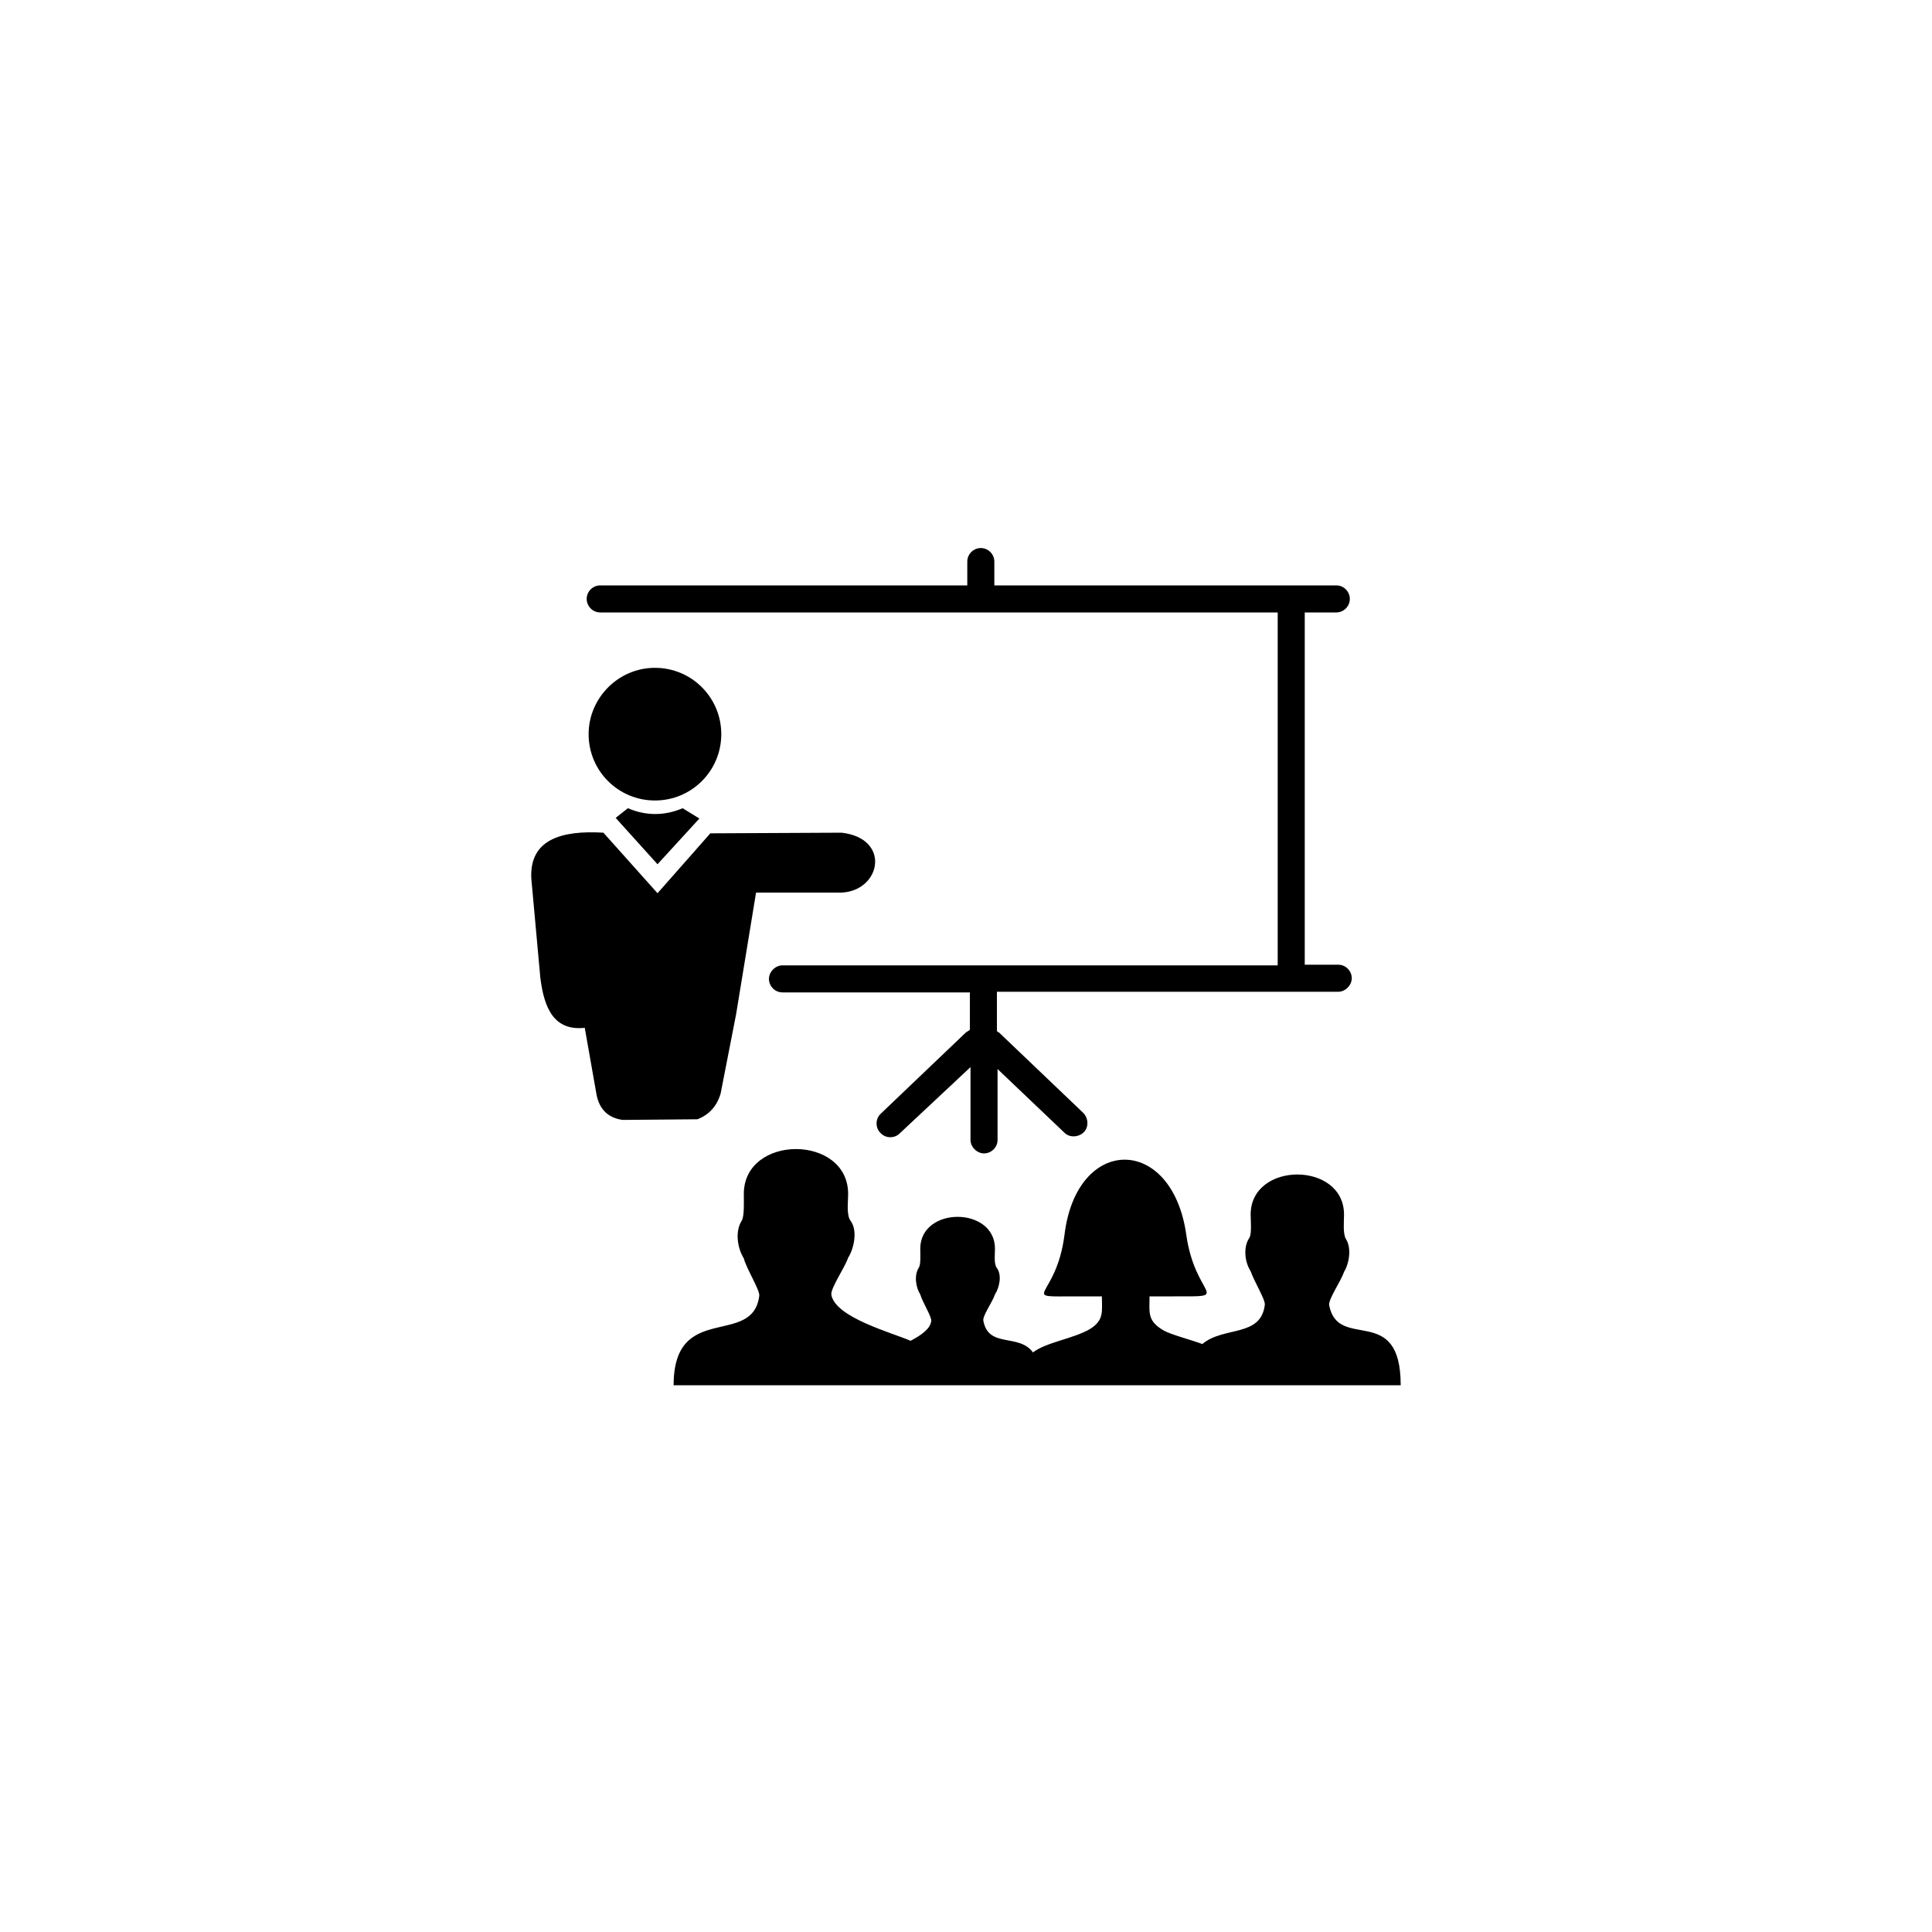 <?xml version="1.0" encoding="utf-8"?>
<!-- Generator: Adobe Illustrator 27.0.0, SVG Export Plug-In . SVG Version: 6.00 Build 0)  -->
<svg version="1.1" id="Layer_1" xmlns="http://www.w3.org/2000/svg" xmlns:xlink="http://www.w3.org/1999/xlink" x="0px" y="0px"
	 viewBox="0 0 300 300" style="enable-background:new 0 0 300 300;" xml:space="preserve">
<g>
	<path d="M93.2,95.1c-1.2,0-2.1-1-2.1-2.1c0-1.2,1-2.1,2.1-2.1h57v-3.7c0-1.2,1-2.1,2.1-2.1c1.2,0,2.1,1,2.1,2.1v3.7h53.1
		c1.2,0,2.1,1,2.1,2.1c0,1.2-1,2.1-2.1,2.1h-4.9v54.7h5.2c1.2,0,2.1,1,2.1,2.1s-1,2.1-2.1,2.1h-53v6.1c0.1,0.1,0.2,0.2,0.3,0.2
		l13.1,12.5c0.8,0.8,0.9,2.2,0.1,3c-0.8,0.8-2.2,0.9-3,0.1l-10.4-9.9V177c0,1.2-1,2.1-2.1,2.1s-2.1-1-2.1-2.1v-11.3L139.7,176
		c-0.8,0.8-2.2,0.8-3-0.1c-0.8-0.8-0.8-2.2,0.1-3l13.1-12.5c0.2-0.2,0.5-0.3,0.7-0.5v-5.8h-29.1c-1.2,0-2.1-1-2.1-2.1s1-2.1,2.1-2.1
		h76.9V95.1H93.2L93.2,95.1z M167.3,201.3c-9.5,0-3.3,0.7-2-9.6c1.9-15.5,16.7-15.5,18.9,0c1.4,10,7.4,9.6-2,9.6h-3.7
		c0,2.5-0.4,3.8,2.2,5.3c1.3,0.7,3.8,1.3,6,2.1c3.3-2.8,9.1-1,9.7-6.1c0.1-0.8-1.7-3.7-2.2-5.2c-0.9-1.4-1.2-3.7-0.2-5.2
		c0.4-0.6,0.2-2.8,0.2-3.6c0-8.3,14.5-8.3,14.5,0c0,1-0.2,3,0.3,3.8c0.9,1.4,0.5,3.8-0.3,5.1c-0.5,1.5-2.5,4.3-2.3,5.2
		c1.4,7.2,11.1-0.5,11.1,12.4h-27.4h0h-4.4h-1.2h-25.2h0h-24.2l0,0h-30.5c0-13.1,12.3-5.8,13.3-13.9c0.1-0.9-2-4.2-2.4-5.8
		c-1-1.6-1.4-4.2-0.3-5.9c0.4-0.7,0.3-3.1,0.3-4.1c0-9.3,16.2-9.3,16.2,0c0,1.2-0.3,3.3,0.4,4.2c1.1,1.5,0.5,4.3-0.4,5.7
		c-0.6,1.7-2.8,4.8-2.6,5.8c0.7,3.5,9.3,5.8,12.3,7.1c1.7-0.9,3.1-1.9,3.2-3.1c0.1-0.6-1.4-3-1.7-4.1c-0.7-1.1-1-3-0.2-4.2
		c0.3-0.5,0.2-2.2,0.2-2.9c0-6.6,11.6-6.6,11.6,0c0,0.8-0.2,2.4,0.3,3c0.8,1.1,0.4,3-0.3,4.1c-0.4,1.2-2,3.4-1.8,4.1
		c0.8,4.3,5.5,1.9,7.7,4.9c2.1-1.6,6.2-2.1,8.8-3.6c2.3-1.4,1.9-2.8,1.9-5.1L167.3,201.3L167.3,201.3L167.3,201.3z M82.5,136.4
		c-0.3-6,4.6-7.5,11.2-7.1l8.4,9.4l8.2-9.3l20.4-0.1c7.7,0.9,6.1,9,0,9.3h-13.3l-3.1,18.9l-2.4,12.3c-0.6,2-1.8,3.3-3.6,4l-11.6,0.1
		c-2.3-0.3-3.7-1.7-4.1-4.1l-1.8-10.2c-4.7,0.5-6.3-2.9-6.9-7.8L82.5,136.4L82.5,136.4L82.5,136.4z M101.7,103.7
		c5.7,0,10.3,4.6,10.3,10.3c0,5.7-4.6,10.3-10.3,10.3c-5.7,0-10.3-4.6-10.3-10.3C91.4,108.4,96,103.7,101.7,103.7L101.7,103.7z
		 M102.1,134.2l-6.5-7.2l1.9-1.5c2.8,1.2,5.7,1.2,8.5,0l2.6,1.6L102.1,134.2L102.1,134.2z"/>
</g>
</svg>
